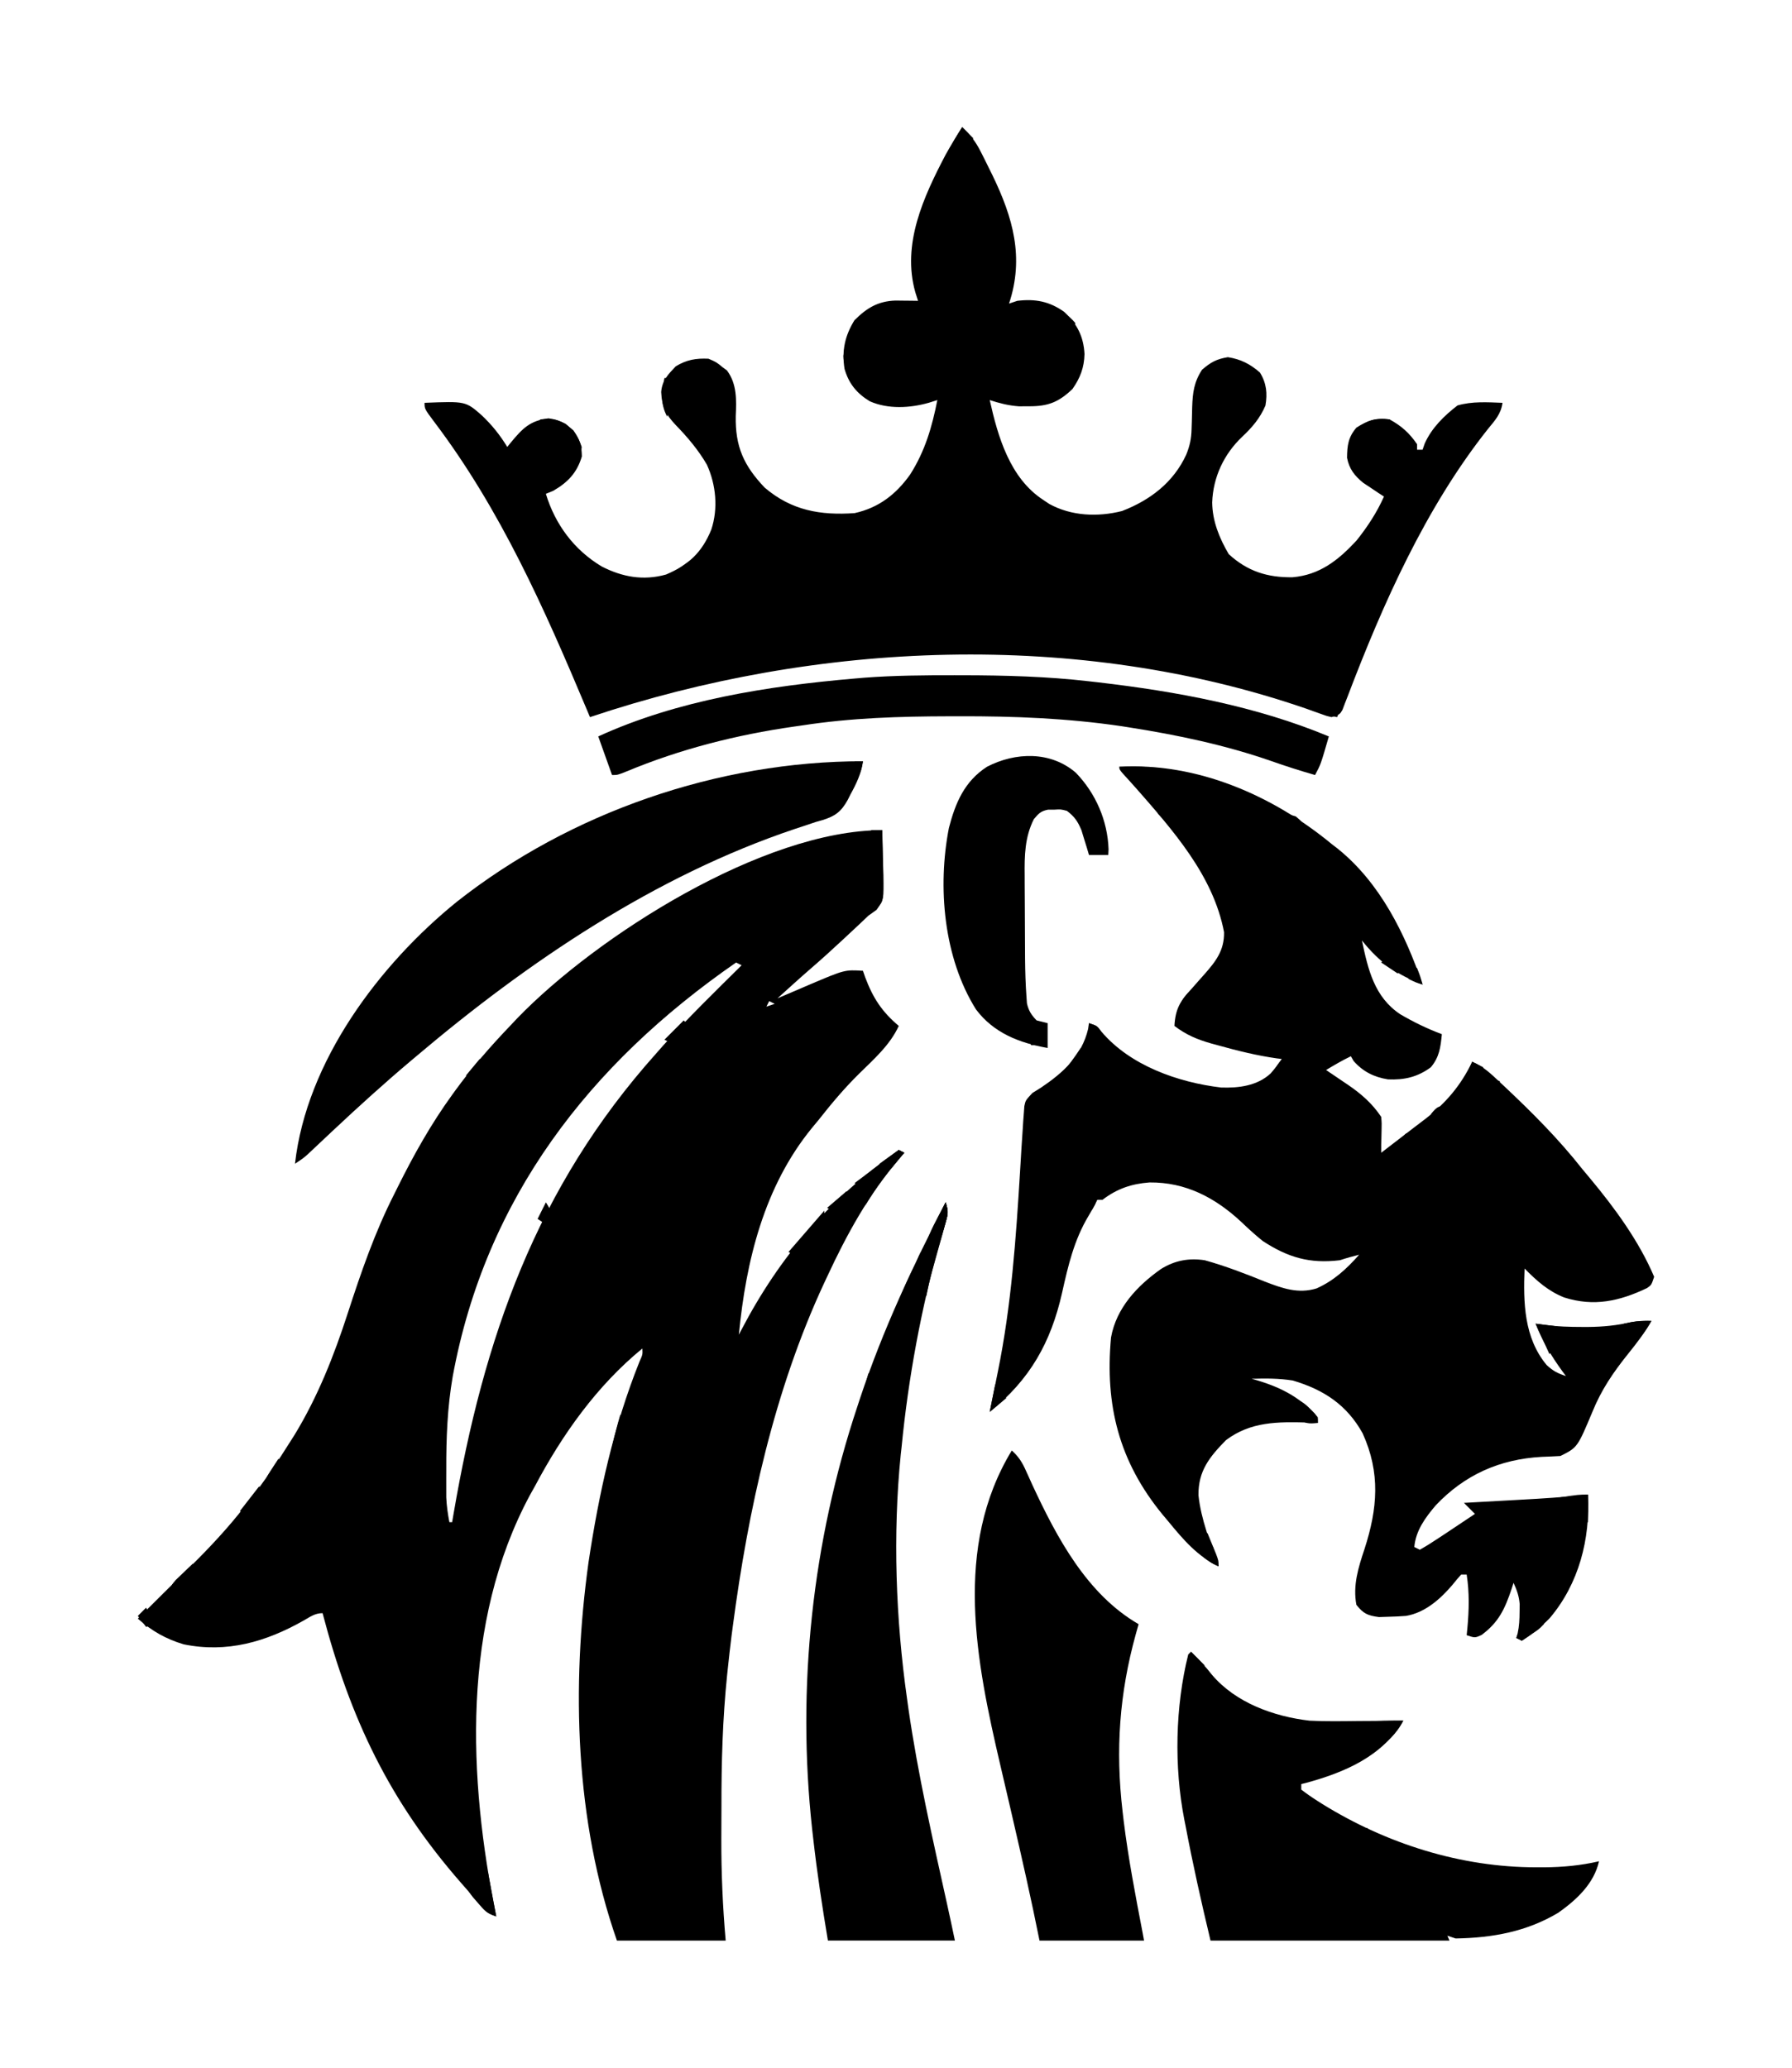 <?xml version="1.0" encoding="UTF-8" standalone="no"?>
<svg
   version="1.1"
   width="650"
   height="750"
   id="svg86"
   sodipodi:docname="lion.svg"
   inkscape:version="1.4 (e7c3feb100, 2024-10-09)"
   xmlns:inkscape="http://www.inkscape.org/namespaces/inkscape"
   xmlns:sodipodi="http://sodipodi.sourceforge.net/DTD/sodipodi-0.dtd"
   xmlns="http://www.w3.org/2000/svg"
   xmlns:svg="http://www.w3.org/2000/svg">
  <sodipodi:namedview
     id="namedview1"
     pagecolor="#ffffff"
     bordercolor="#000000"
     borderopacity="0.25"
     inkscape:showpageshadow="2"
     inkscape:pageopacity="0.0"
     inkscape:pagecheckerboard="0"
     inkscape:deskcolor="#d1d1d1"
     inkscape:zoom="0.27176471"
     inkscape:cx="-1365.1515"
     inkscape:cy="564.82684"
     inkscape:window-width="3440"
     inkscape:window-height="1371"
     inkscape:window-x="0"
     inkscape:window-y="0"
     inkscape:window-maximized="1"
     inkscape:current-layer="svg86" />
  <defs
     id="defs86" />
  <g
     id="g1"
     transform="translate(153.814,159.292)">
    <path
       id="path1"
       style="fill:#000000"
       d="m 166.186,141.827 c -43.124,0 -103.475,38.341 -132.352,68.191 l -2.648,2.809 c -7.081,7.405 -13.722,15.019 -19.77,23.299 l -1.23,1.701 C 2.527,248.397 -3.722,259.559 -9.531,271.241 l -1.283,2.586 c -7.065,13.889 -12.045,28.395 -16.854,43.188 -4.975,15.356 -10.86,30.286 -19.289,44.121 l -1.232,1.941 c -4.677,7.506 -9.669,14.778 -15.078,21.777 l -1.547,1.973 c -6.191,7.973 -12.908,15.167 -20.086,22.236 -1.119,1.101 -2.235,2.206 -3.35,3.311 -2.137,2.121 -4.275,4.242 -6.418,6.357 -3.062,3.02 -6.109,6.052 -9.146,9.096 5.056,4.461 10.132,7.365 16.602,9.305 15.736,3.219 29.869,-0.877 43.602,-8.662 2.327,-1.327 4.058,-2.643 6.797,-2.643 10.114,38.414 24.211,68.104 50.332,97.953 0.891,1.014 1.78,2.03 2.668,3.047 l 2.199,2.609 1.863,2.203 c 2.105,2.512 2.713,3.113 5.938,4.188 -10.197,-50.069 -12.709,-106.434 12.242,-152.867 l 1.758,-3.133 c 9.929,-18.756 22.487,-36.485 39,-50 0.118,2.19 0.118,2.19 -1.066,4.816 -9.342,23.306 -14.742,47.945 -18.465,72.723 -6.238,44.941 -4.919,93.742 10.301,137.223 h 39.451 c -1.085,-12.284 -1.613,-24.62 -1.582,-36.91 0.025,-3.876 0.048,-7.751 0.045,-11.627 -0.027,-15.982 0.416,-31.793 2.049,-47.697 l 0.268,-2.527 c 0.411,-3.924 0.854,-7.843 1.344,-11.758 l 0.469,-3.555 c 5.578,-42.262 15.057,-85.597 33.135,-124.447 l 1.053,-2.24 c 7.122,-15.381 15.349,-30.316 26.418,-43.227 l 1.582,-1.773 -2,-1 c -25.147,17.722 -42.947,38.17 -57.18,65.418 l -0.82,1.582 c 2.575,-26.814 9.186,-53.797 26.5,-74.98 l 2.5,-3.02 c 4.608,-5.865 9.31,-11.448 14.625,-16.688 5.369,-5.271 11.193,-10.386 14.375,-17.312 -6.14,-5.18 -9.36,-10.142 -12.188,-17.656 l -0.812,-2.344 c -6.608,-0.4 -6.608,-0.4 -19.369,5.02 l -2.568,1.105 c -2.477,1.055 -4.955,2.11 -7.43,3.172 l -1.633,0.703 c 3.955,-3.574 7.891,-7.171 11.918,-10.664 3.995,-3.439 7.884,-6.983 11.744,-10.572 l 2.025,-1.889 c 1.276,-1.189 2.551,-2.379 3.824,-3.57 1.15,-1.115 2.312,-2.218 3.488,-3.305 l 2.938,-2.098 c 2.626,-3.695 2.626,-3.695 2.502,-12.584 l -0.127,-3.631 c -0.078,-4.231 -0.167,-8.459 -0.312,-12.688 z m -53,48 2,1 c -9.661,9.569 -19.43,19.049 -28.512,29.176 l -2.488,2.824 c -43.554,48.682 -62.546,103.336 -73.453,166.801 l -0.547,3.199 H 9.186 c -0.564,-3.008 -0.996,-5.908 -1.129,-8.969 l -0.004,-3.102 -0.004,-3.469 0.012,-3.586 c -0.038,-11.353 0.395,-22.482 2.33,-33.686 11.888,-64.672 49.521,-113.314 102.795,-150.189 z m 12,14 2,1 -3,1 z" />
    <path
       d="m 252.186,118.827 c 28.145,-1.641 55.69,10.422 77,28 0.726,0.561 1.451,1.121 2.199,1.699 15.45,12.442 24.51,30.951 30.801,49.301 -9.471,-3.699 -15.599,-7.995 -22,-16 2.229,10.548 4.492,20.485 13.883,26.758 4.867,2.855 9.83,5.26 15.117,7.242 -0.464,4.735 -0.902,8.302 -4,12 -4.829,3.552 -9.595,4.647 -15.535,4.391 -5.073,-0.804 -9.056,-2.806 -12.465,-6.641 -0.33,-0.578 -0.66,-1.155 -1,-1.75 -3.113,1.499 -6.046,3.212 -9,5 0.88,0.592 1.761,1.183 2.668,1.793 1.173,0.798 2.347,1.596 3.52,2.395 0.578,0.387 1.156,0.775 1.752,1.174 4.798,3.28 8.805,6.756 12.061,11.639 0.195,2.375 0.195,2.375 0.125,5 -0.018,0.866 -0.036,1.732 -0.055,2.625 -0.023,0.784 -0.046,1.567 -0.07,2.375 0,0.99 0,1.98 0,3 3.758,-2.862 7.502,-5.74 11.234,-8.636 1.603,-1.237 3.217,-2.46 4.833,-3.68 7.467,-5.806 12.843,-12.13 16.934,-20.684 3.959,1.629 6.804,4.356 9.875,7.25 0.563,0.526 1.126,1.053 1.706,1.595 10.141,9.544 19.802,19.19 28.419,30.155 0.94,1.13 1.883,2.257 2.828,3.383 8.939,10.737 17.683,22.684 23.172,35.617 -1,3 -1,3 -2.602,4.098 -9.968,4.753 -19.244,6.814 -30.023,3.402 -5.832,-2.316 -10.018,-6.068 -14.375,-10.5 -0.498,12.293 -0.223,25.096 8,35 2.435,2.22 3.855,2.952 7,4 -0.459,-0.617 -0.918,-1.235 -1.391,-1.871 -3.976,-5.487 -7.152,-10.811 -9.609,-17.129 1.138,0.161 2.276,0.322 3.449,0.488 4.465,0.555 8.867,0.703 13.363,0.699 0.785,6.4e-4 1.569,10e-4 2.378,0.002 5.325,-0.048 10.345,-0.545 15.548,-1.752 2.467,-0.477 4.755,-0.508 7.262,-0.438 -2.429,4.326 -5.34,8.085 -8.438,11.938 -5.355,6.67 -9.722,13.046 -12.938,21 -5.443,12.972 -5.443,12.972 -11.625,16.062 -2.269,0.132 -4.541,0.231 -6.812,0.312 -15.208,0.845 -27.946,6.495 -38.465,17.641 -3.784,4.496 -7.16,9.042 -7.723,15.047 0.66,0.33 1.32,0.66 2,1 2.334,-1.326 4.528,-2.693 6.75,-4.188 0.608,-0.4 1.217,-0.801 1.844,-1.213 1.808,-1.192 3.608,-2.394 5.406,-3.6 1.151,-0.767 2.302,-1.534 3.453,-2.301 1.261,-0.841 1.261,-0.841 2.547,-1.699 -1.32,-1.32 -2.64,-2.64 -4,-4 1.512,-0.083 1.512,-0.083 3.054,-0.168 3.783,-0.208 7.567,-0.42 11.35,-0.632 1.629,-0.091 3.258,-0.181 4.888,-0.271 8.592,-0.472 17.153,-0.971 25.708,-1.93 0.821,16.198 -3.291,32.312 -13.863,44.797 -3.084,3.18 -6.436,5.782 -10.137,8.203 -0.66,-0.33 -1.32,-0.66 -2,-1 0.161,-0.548 0.322,-1.096 0.488,-1.66 0.579,-2.646 0.68,-5.07 0.699,-7.777 0.014,-0.927 0.028,-1.854 0.043,-2.809 -0.245,-2.932 -1.008,-5.093 -2.231,-7.754 -0.231,0.724 -0.461,1.449 -0.699,2.195 -2.45,7.262 -4.644,12.105 -10.926,16.742 -2.375,1.062 -2.375,1.062 -5.375,0.062 0.084,-0.834 0.168,-1.668 0.254,-2.527 0.607,-6.711 0.762,-12.81 -0.254,-19.473 -0.66,0 -1.32,0 -2,0 -1.069,1.166 -2.08,2.385 -3.062,3.625 -4.417,5.202 -10.001,10.206 -16.938,11.375 -2.142,0.167 -4.29,0.265 -6.438,0.312 -1.112,0.037 -2.225,0.075 -3.371,0.113 -4.084,-0.545 -5.598,-1.192 -8.191,-4.426 -1.35,-7.021 0.728,-13.636 2.938,-20.25 4.729,-14.616 5.87,-27.585 -0.688,-42 -5.721,-10.29 -14.072,-15.794 -25.312,-19.125 -5.015,-0.796 -9.873,-0.793 -14.938,-0.625 0.773,0.219 1.547,0.438 2.344,0.664 8.747,2.663 15.636,6.313 21.656,13.336 0,0.66 0,1.32 0,2 -1.244,-0.046 -2.488,-0.093 -3.77,-0.141 -10.757,-0.282 -20.548,-0.378 -29.543,6.391 -5.953,6.092 -10.063,11.113 -9.977,19.957 0.911,8.8 4.416,17.462 7.289,25.793 -7.512,-3.502 -12.824,-9.691 -18,-16 -0.786,-0.937 -1.573,-1.874 -2.383,-2.84 -15.68,-19.154 -20.878,-39.474 -18.617,-64.16 1.923,-10.697 9.485,-18.729 18.098,-24.812 4.981,-3.109 10.124,-4.067 15.902,-3.188 7.469,2.082 14.634,4.84 21.812,7.75 6.317,2.425 12.062,4.516 18.746,2.465 6.334,-2.844 10.868,-7.066 15.441,-12.215 -2.386,0.576 -4.667,1.222 -7,2 -10.943,1.314 -18.828,-0.992 -28,-7 -2.672,-2.16 -5.16,-4.414 -7.637,-6.793 -9.557,-8.925 -20.268,-14.553 -33.406,-14.43 -6.553,0.493 -11.753,2.278 -16.957,6.223 -0.66,0 -1.32,0 -2,0 -0.281,0.579 -0.562,1.158 -0.852,1.754 -0.72,1.407 -1.48,2.795 -2.297,4.148 -5.23,8.677 -7.427,18.109 -9.604,27.896 -4.067,18.061 -11.712,31.595 -26.248,43.202 0.974,-4.888 1.953,-9.776 2.965,-14.656 4.877,-23.955 6.548,-48.072 8.033,-72.427 0.06,-0.974 0.119,-1.948 0.181,-2.952 0.111,-1.827 0.22,-3.654 0.327,-5.482 0.15,-2.495 0.318,-4.989 0.494,-7.482 0.058,-0.91 0.116,-1.821 0.176,-2.759 0.069,-0.893 0.139,-1.787 0.21,-2.707 0.058,-0.806 0.116,-1.612 0.176,-2.442 0.438,-2.092 0.438,-2.092 2.914,-4.756 1.039,-0.647 2.078,-1.294 3.148,-1.961 8.052,-5.428 14.721,-11.46 17.062,-21.25 0.103,-0.701 0.206,-1.403 0.312,-2.125 3,1 3,1 4.562,3.125 10.397,12.263 27.775,18.37 43.363,20.223 6.399,0.229 13.128,-0.614 17.969,-5.105 1.466,-1.696 2.822,-3.405 4.105,-5.242 -0.623,-0.075 -1.245,-0.15 -1.887,-0.227 -7.157,-1.018 -14.03,-2.71 -20.988,-4.648 -0.903,-0.244 -1.806,-0.489 -2.737,-0.741 -5.149,-1.471 -9.122,-3.132 -13.388,-6.384 0.348,-6.27 2.158,-9.097 6.25,-13.5 1.004,-1.137 2.007,-2.275 3.008,-3.414 0.477,-0.535 0.955,-1.071 1.446,-1.622 4.257,-4.809 7.404,-8.778 7.296,-15.464 -3.947,-20.73 -18.699,-37.07 -32.116,-52.471 -2.127,-2.443 -4.084,-4.829 -5.884,-7.529 z m 86,59 c 1,2 1,2 1,2 z"
       fill="#2D3B3E"
       id="path2"
       style="fill:#000000" />
    <path
       d="m 195.186,-113.173 c 2.914,2.706 4.861,5.203 6.656,8.746 0.464,0.914 0.927,1.827 1.405,2.768 0.475,0.965 0.95,1.929 1.439,2.923 0.734,1.485 0.734,1.485 1.482,2.999 7.433,15.326 11.589,29.85 6.018,46.563 0.99,-0.33 1.98,-0.66 3,-1 6.512,-0.783 11.618,0.181 17,4 4.714,4.367 7.037,8.939 7.375,15.312 -0.123,4.927 -1.556,8.664 -4.375,12.688 -5.052,4.8 -8.865,6.28 -15.812,6.25 -1.182,0.005 -2.364,0.01 -3.582,0.016 -3.86,-0.284 -6.938,-1.082 -10.605,-2.266 2.964,13.31 7.319,28.298 19.375,36.188 1.094,0.733 1.094,0.733 2.211,1.48 7.995,4.411 17.618,4.802 26.402,2.574 10.22,-3.939 18.663,-10.397 23.285,-20.445 1.299,-3.213 1.86,-5.816 1.938,-9.254 0.028,-0.866 0.057,-1.731 0.086,-2.623 0.052,-1.81 0.096,-3.62 0.133,-5.43 0.185,-5.204 0.652,-9.001 3.57,-13.49 3.159,-2.729 5.253,-3.876 9.375,-4.562 4.643,0.72 8.084,2.47 11.625,5.562 2.38,3.833 2.771,7.593 2,12 -1.943,4.554 -4.848,7.963 -8.438,11.313 -6.651,6.331 -10.544,14.656 -10.875,23.812 0.08,6.798 2.594,12.946 6,18.75 6.788,6.238 14.056,8.522 23.121,8.391 9.879,-0.822 16.605,-6.181 23.191,-13.266 3.984,-4.98 7.394,-10.175 10,-16 -0.687,-0.447 -1.374,-0.895 -2.082,-1.355 -0.901,-0.605 -1.802,-1.209 -2.73,-1.832 -0.893,-0.592 -1.787,-1.183 -2.707,-1.793 -3.154,-2.568 -5.097,-5.037 -5.879,-9.082 0.054,-4.432 0.4,-7.439 3.398,-10.938 4.058,-2.615 7.191,-3.701 12,-3 4.311,2.328 7.235,4.959 10,9 0,0.66 0,1.32 0,2 0.66,0 1.32,0 2,0 0.253,-0.73 0.505,-1.459 0.766,-2.211 2.5,-5.649 7.064,-10.124 11.922,-13.852 5.369,-1.52 10.772,-1.159 16.312,-0.938 -0.573,4.057 -2.688,6.326 -5.25,9.438 -22.57,28.413 -38.164,63.475 -50.999,97.229 -0.324,0.83 -0.648,1.659 -0.982,2.514 -0.272,0.719 -0.544,1.438 -0.825,2.179 -0.945,1.641 -0.945,1.641 -3.945,2.641 -1.887,-0.434 -1.887,-0.434 -4.043,-1.223 -0.813,-0.288 -1.627,-0.577 -2.465,-0.874 -0.884,-0.319 -1.769,-0.638 -2.68,-0.966 -82.944,-28.609 -177.421,-24.585 -259.813,3.063 -0.572,-1.363 -0.572,-1.363 -1.155,-2.753 -15.362,-36.546 -31.29,-72.557 -55.342,-104.35 -3.504,-4.682 -3.504,-4.682 -3.504,-6.897 14.895,-0.597 14.895,-0.597 20.766,4.547 3.684,3.498 6.594,7.123 9.234,11.453 0.447,-0.554 0.895,-1.109 1.355,-1.68 4.232,-5.071 6.874,-7.839 13.582,-8.695 4.017,0.492 5.981,1.773 9.062,4.375 2.32,3.368 2.988,5.345 3.062,9.438 -1.776,5.954 -5.093,9.432 -10.438,12.5 -0.866,0.351 -1.732,0.701 -2.625,1.062 3.366,11.091 10.247,20.362 20.246,26.344 7.481,3.844 15.085,5.237 23.332,2.938 8.165,-3.444 13.06,-8.041 16.422,-16.281 2.549,-7.647 1.726,-16.325 -1.602,-23.594 -3.057,-5.26 -6.98,-9.92 -11.215,-14.273 -3.645,-3.812 -5.107,-6.721 -5.352,-12.059 0.344,-4.244 2.479,-6.345 5.293,-9.324 3.882,-2.363 7.349,-2.972 11.875,-2.75 2.875,1.25 2.875,1.25 5,3 0.557,0.412 1.114,0.825 1.688,1.25 3.659,4.879 3.45,10.744 3.188,16.563 -0.202,11.044 2.886,17.911 10.477,25.918 9.721,8.331 20.291,10.143 32.648,9.27 8.722,-1.931 15.024,-6.809 20.133,-14.004 5.404,-8.49 7.931,-17.188 9.867,-26.996 -1.022,0.322 -2.044,0.645 -3.098,0.977 -6.839,1.943 -14.794,2.383 -21.402,-0.539 -4.729,-2.869 -7.64,-6.426 -9.164,-11.762 -1.047,-6.536 0.109,-12.078 3.664,-17.676 4.399,-4.435 8.521,-6.879 14.797,-7.098 0.975,0.012 1.949,0.023 2.953,0.035 0.985,0.009 1.97,0.018 2.984,0.027 1.121,0.017 1.121,0.017 2.266,0.035 -0.322,-1.009 -0.645,-2.019 -0.977,-3.059 -4.974,-17.534 2.976,-34.682 10.977,-49.941 1.906,-3.399 3.88,-6.731 6,-10 z"
       fill="#2D3C3E"
       id="path3"
       style="fill:#000000" />
    <path
       id="path4"
       style="fill:#000000"
       d="m 278.186,439.827 -1,1 c -4.716,18.863 -5.158,40.725 -1.438,59.807 l 0.438,2.193 c 2.66,14.014 5.759,27.898 9.082,41.762 h 86.666 l -0.748,-1.762 3,1 c 13.31,-0.222 25.746,-2.445 37.297,-9.379 6.588,-4.686 12.877,-10.507 14.703,-18.621 -6.664,1.545 -13.094,2.136 -19.916,2.189 l -2.771,-0.002 c -27.417,0.02 -54.357,-8.532 -77.623,-22.93 l -1.877,-1.195 c -2.028,-1.287 -3.906,-2.591 -5.812,-4.062 v -2 l 1.66,-0.41 c 14.032,-3.81 27.741,-9.618 35.34,-22.59 -3.85,0.042 -7.699,0.076 -11.549,0.098 -1.588,0.008 -3.176,0.017 -4.764,0.027 -5.896,0.065 -11.797,0.178 -17.688,-0.125 -12.937,-1.509 -26.716,-6.434 -35.375,-16.625 -2.361,-3.041 -4.862,-5.693 -7.625,-8.375 z" />
    <path
       id="path5"
       style="fill:#000000"
       d="m 213.186,366.827 c -21.294,35.067 -12.954,76.521 -4.143,114.209 1.208,5.128 2.401,10.261 3.588,15.395 l 0.734,3.178 c 3.463,14.959 6.864,29.931 9.875,44.98 h 37.914 c -0.161,-0.86 -0.304,-1.713 -0.469,-2.574 -2.61,-13.616 -5.243,-27.206 -6.932,-40.973 l -0.393,-3.371 c -2.588,-22.235 -1.164,-42.653 4.801,-64.215 l 1.023,-3.629 c -18.757,-10.866 -29.647,-31.392 -38.5,-50.438 l -1.24,-2.746 -1.166,-2.562 c -1.337,-3.007 -2.641,-5.043 -5.094,-7.254 z" />
    <path
       id="path6"
       style="fill:#000000"
       d="m 189.186,276.827 c -11.838,22.955 -22.816,46.359 -30.979,70.893 l -1.021,3.107 c -16.385,49.185 -22.055,101.776 -16.418,153.355 l 0.418,3.645 c 1.392,12.324 3.249,24.56 5.301,36.762 h 46.064 c -0.927,-4.435 -1.872,-8.864 -2.848,-13.271 -5.201,-23.501 -10.58,-47.008 -14.012,-70.846 l -0.506,-3.645 c -4.092,-28.814 -5.2,-59.49 -2.281,-88.486 l 0.281,-2.514 c 2.462,-25.316 7.133,-50.569 14,-75.062 l 0.953,-3.26 0.859,-2.963 c 1.017,-3.381 1.333,-4.277 0.188,-7.715 z" />
    <path
       d="m 159.186,116.827 c -0.61,4.517 -2.391,8.18 -4.562,12.125 -0.31,0.62 -0.62,1.24 -0.939,1.879 -2.372,4.3 -4.555,5.918 -9.224,7.355 -0.75,0.212 -1.501,0.423 -2.274,0.641 -1.658,0.545 -3.315,1.098 -4.969,1.656 -0.888,0.294 -1.776,0.588 -2.691,0.891 -50.71,17.005 -96.742,48.115 -137.34,82.452 -0.628,0.529 -1.256,1.057 -1.902,1.602 -9.613,8.106 -18.906,16.523 -28.074,25.128 -0.678,0.636 -1.356,1.271 -2.055,1.926 -1.329,1.247 -2.657,2.497 -3.982,3.749 -0.605,0.569 -1.211,1.137 -1.834,1.723 -0.804,0.759 -0.804,0.759 -1.625,1.533 -1.527,1.338 -1.527,1.338 -4.527,3.338 4.174,-37.144 30.605,-72.323 58.797,-95.105 41.111,-32.381 94.729,-50.895 147.203,-50.895 z"
       fill="#2D3C3F"
       id="path7"
       style="fill:#000000" />
    <path
       d="m 192.499,85.639 c 1.458,9.1e-4 1.458,9.1e-4 2.946,0.002 15.336,0.026 30.493,0.417 45.742,2.186 1.707,0.193 1.707,0.193 3.449,0.391 28.253,3.299 57.18,8.612 83.551,19.609 -2.946,10.179 -2.946,10.179 -5,14 -5.333,-1.528 -10.587,-3.204 -15.819,-5.053 -16.693,-5.815 -33.989,-9.458 -51.431,-12.197 -0.955,-0.151 -1.909,-0.302 -2.893,-0.458 -19.609,-2.893 -39.12,-3.666 -58.92,-3.605 -1.208,0.002 -2.416,0.003 -3.661,0.005 -17.953,0.04 -35.508,0.565 -53.276,3.308 -0.98,0.139 -1.96,0.278 -2.97,0.422 -20.858,2.985 -41.35,8.175 -60.811,16.293 -3.219,1.284 -3.219,1.284 -5.219,1.284 -1.65,-4.62 -3.3,-9.24 -5,-14 28.768,-13.185 61.687,-18.303 93,-21 1.1,-0.095 2.2,-0.19 3.333,-0.288 10.991,-0.842 21.961,-0.912 32.98,-0.9 z"
       fill="#2F3E40"
       id="path8"
       style="fill:#000000" />
    <path
       d="m 236.444,121.018 c 7.185,7.459 11.481,17.286 11.844,27.73 -0.034,0.686 -0.067,1.372 -0.102,2.078 -2.31,0 -4.62,0 -7,0 -0.242,-0.82 -0.485,-1.64 -0.734,-2.484 -0.335,-1.078 -0.67,-2.155 -1.016,-3.266 -0.325,-1.067 -0.65,-2.135 -0.984,-3.234 -1.355,-3.228 -2.492,-4.899 -5.266,-7.016 -2.245,-0.589 -2.245,-0.589 -4.562,-0.438 -1.147,0.002 -1.147,0.002 -2.316,0.004 -2.656,0.543 -3.375,1.392 -5.121,3.434 -3.307,6.554 -3.416,13.273 -3.328,20.465 0.002,1.073 0.004,2.147 0.006,3.253 0.007,2.258 0.021,4.516 0.041,6.775 0.031,3.432 0.041,6.863 0.047,10.295 0.009,2.205 0.019,4.41 0.031,6.615 0.004,1.014 0.009,2.028 0.013,3.072 0.046,4.675 0.176,9.337 0.515,14 0.056,0.777 0.112,1.554 0.17,2.355 0.632,2.719 1.575,4.16 3.505,6.17 1.32,0.33 2.64,0.66 4,1 0,2.97 0,5.94 0,9 -10.273,-1.823 -19.569,-5.421 -26,-14 -11.746,-18.766 -13.987,-44.374 -9.812,-65.812 2.376,-9.163 5.664,-16.907 13.812,-22.188 10.33,-5.349 23.101,-5.731 32.258,2.191 z"
       fill="#2E3D40"
       id="path9"
       style="fill:#000000" />
    <path
       d="m 189.186,276.827 c 1.223,3.668 0.636,5.116 -0.398,8.805 -0.315,1.141 -0.629,2.282 -0.953,3.457 -0.338,1.192 -0.675,2.385 -1.023,3.613 -0.655,2.351 -1.309,4.703 -1.961,7.055 -0.294,1.044 -0.589,2.088 -0.892,3.164 -0.697,2.625 -1.274,5.238 -1.772,7.907 -0.33,-0.66 -0.66,-1.32 -1,-2 -3.669,1.645 -6.177,3.353 -8,7 -0.66,0 -1.32,0 -2,0 1.39,-4.47 3.141,-8.582 5.188,-12.789 0.455,-0.939 0.455,-0.939 0.919,-1.896 0.961,-1.982 1.927,-3.961 2.894,-5.94 0.649,-1.336 1.297,-2.672 1.945,-4.008 4.773,-9.83 4.773,-9.83 7.055,-14.367 z"
       fill="#334144"
       id="path10"
       style="fill:#000000" />
    <path
       d="m 252.186,118.827 c 6.111,-0.099 11.974,-0.071 18,1 0,0.99 0,1.98 0,3 -0.99,0 -1.98,0 -3,0 -0.289,1.114 -0.578,2.228 -0.875,3.375 -1.125,3.625 -1.125,3.625 -3.125,5.625 -1.836,-1.976 -3.669,-3.956 -5.5,-5.938 -0.787,-0.846 -0.787,-0.846 -1.59,-1.709 -3.91,-4.24 -3.91,-4.24 -3.91,-5.354 z"
       fill="#354345"
       id="path12"
       style="fill:#000000" />
    <path
       d="m 172.186,257.827 c 0.66,0.33 1.32,0.66 2,1 -0.58,0.69 -1.16,1.379 -1.758,2.09 -4.37,5.257 -8.438,10.459 -11.953,16.328 -0.425,0.522 -0.851,1.044 -1.289,1.582 -0.99,0 -1.98,0 -3,0 0.99,-3.465 0.99,-3.465 2,-7 -0.66,-0.66 -1.32,-1.32 -2,-2 5.28,-3.96 10.56,-7.92 16,-12 z"
       fill="#334143"
       id="path13"
       style="fill:#000000" />
    <path
       d="m 355.186,464.827 c -2.413,4.827 -5.861,7.7 -10,11 -2,-3.75 -2,-3.75 -2,-6 -2.858,-2.858 -5.147,-2.408 -9.125,-2.625 -1.922,-0.112 -1.922,-0.112 -3.883,-0.227 -1.481,-0.073 -1.481,-0.073 -2.992,-0.148 0,-0.33 0,-0.66 0,-1 3.542,-0.169 7.083,-0.335 10.625,-0.5 0.999,-0.048 1.998,-0.095 3.027,-0.145 4.787,-0.222 9.554,-0.421 14.348,-0.355 z"
       fill="#3B484B"
       id="path14"
       style="fill:#000000" />
    <path
       d="m 162.186,141.827 c 1.32,0 2.64,0 4,0 0.087,4.271 0.14,8.541 0.188,12.812 0.025,1.215 0.05,2.43 0.076,3.682 0.01,1.163 0.019,2.327 0.029,3.525 0.016,1.074 0.031,2.147 0.048,3.253 -0.341,2.727 -0.341,2.727 -1.859,4.601 -0.489,0.372 -0.978,0.743 -1.482,1.126 -1.079,-3.238 -1.114,-5.578 -1.098,-8.98 0.003,-1.163 0.006,-2.327 0.01,-3.525 0.008,-1.215 0.017,-2.43 0.025,-3.682 0.005,-1.227 0.009,-2.453 0.014,-3.717 0.012,-3.032 0.028,-6.064 0.049,-9.096 z"
       fill="#4A575A"
       id="path15"
       style="fill:#000000" />
    <path
       d="m 22.186,519.827 c 0.33,0 0.66,0 1,0 0.99,5.28 1.98,10.56 3,16 -3.393,-1.131 -4.33,-2.209 -6.625,-4.875 -0.611,-0.699 -1.222,-1.397 -1.852,-2.117 -1.523,-2.008 -1.523,-2.008 -2.523,-5.008 0.598,-0.144 1.196,-0.289 1.812,-0.438 1.749,-0.45 3.474,-0.991 5.188,-1.562 0,-0.66 0,-1.32 0,-2 z"
       fill="#374548"
       id="path17"
       style="fill:#000000" />
    <path
       d="m 189.186,276.827 c 1.092,3.275 0.93,4.044 0.004,7.23 -0.229,0.802 -0.458,1.605 -0.693,2.432 -0.247,0.833 -0.494,1.667 -0.748,2.525 -0.243,0.845 -0.486,1.69 -0.736,2.561 -0.601,2.086 -1.213,4.169 -1.826,6.252 -1.333,0 -2.667,0 -4,0 0.506,-5.534 1.956,-9.56 4.562,-14.438 0.329,-0.636 0.659,-1.272 0.998,-1.928 0.804,-1.55 1.62,-3.093 2.439,-4.635 z"
       fill="#303F41"
       id="path19"
       style="fill:#000000" />
    <path
       d="m -52.814,369.827 c 1.582,3.009 2.439,5.637 3,9 -0.66,0 -1.32,0 -2,0 0,0.66 0,1.32 0,2 -1.98,0 -3.96,0 -6,0 0,-3.413 0.669,-4.395 2.5,-7.188 0.464,-0.715 0.928,-1.431 1.406,-2.168 0.361,-0.543 0.722,-1.085 1.094,-1.645 z"
       fill="#324143"
       id="path21"
       style="fill:#000000" />
    <path
       d="m 42.186,-7.173 c 3.776,-0.36 5.77,-0.117 9.188,1.625 3.124,2.638 4.476,4.523 5.812,8.375 -0.312,2.875 -0.312,2.875 -1,5 -0.33,0 -0.66,0 -1,0 0,-1.65 0,-3.3 0,-5 -0.66,0 -1.32,0 -2,0 -0.402,-1.176 -0.402,-1.176 -0.812,-2.375 -1.036,-2.906 -1.036,-2.906 -4.188,-4.625 -2.324,-0.394 -4.658,-0.735 -7,-1 0.33,-0.66 0.66,-1.32 1,-2 z"
       fill="#3E4B4C"
       id="path23"
       style="fill:#000000" />
    <path
       d="m 279.186,396.827 c 1.667,0 3.333,0 5,0 0.671,1.623 1.337,3.249 2,4.875 0.557,1.357 0.557,1.357 1.125,2.742 0.875,2.383 0.875,2.383 0.875,4.383 -3.386,-1.451 -5.681,-3.122 -8,-6 -0.75,-3.25 -0.75,-3.25 -1,-6 z"
       fill="#303E41"
       id="path24"
       style="fill:#000000" />
    <path
       d="m 445.186,319.827 c -1.963,3.534 -4.041,6.245 -7,9 -0.33,-0.99 -0.66,-1.98 -1,-3 -0.66,-0.33 -1.32,-0.66 -2,-1 0.66,-0.99 1.32,-1.98 2,-3 -0.66,-0.33 -1.32,-0.66 -2,-1 3.406,-0.778 6.508,-1.1 10,-1 z"
       fill="#384648"
       id="path25"
       style="fill:#000000" />
    <path
       d="m 278.186,439.827 c 1.65,1.65 3.3,3.3 5,5 -0.637,0.236 -1.274,0.472 -1.93,0.715 -2.254,1.101 -2.254,1.101 -2.828,3.414 -0.121,0.803 -0.242,1.606 -0.367,2.434 -0.383,2.441 -0.383,2.441 -0.875,4.438 -0.66,0.33 -1.32,0.66 -2,1 0.779,-11.522 0.779,-11.522 3,-17 z"
       fill="#3B494A"
       id="path26"
       style="fill:#000000" />
    <path
       d="m 71.186,353.827 c 1.592,2.463 2.061,3.605 1.609,6.551 -0.284,0.911 -0.567,1.823 -0.859,2.762 -0.435,1.442 -0.435,1.442 -0.879,2.914 -0.287,0.915 -0.575,1.83 -0.871,2.773 -0.4,1.395 -0.797,2.79 -1.188,4.188 -0.268,0.928 -0.536,1.856 -0.812,2.812 -0.66,0 -1.32,0 -2,0 1.23,-7.478 2.888,-14.722 5,-22 z"
       fill="#3B484A"
       id="path27"
       style="fill:#000000" />
    <path
       d="m 145.186,279.827 c 0,3 0,3 -1,6 -0.99,0.495 -0.99,0.495 -2,1 -0.247,0.578 -0.495,1.155 -0.75,1.75 -1.809,3.256 -4.324,4.96 -7.25,7.25 -0.66,-0.33 -1.32,-0.66 -2,-1 4.29,-4.95 8.58,-9.9 13,-15 z"
       fill="#3A4749"
       id="path28"
       style="fill:#000000" />
    <path
       d="m 238.186,220.827 c 1.305,4.06 0.733,6.449 -1.062,10.25 -0.309,0.578 -0.619,1.155 -0.938,1.75 -0.66,-0.66 -1.32,-1.32 -2,-2 -2.108,0.319 -2.108,0.319 -4,1 0.41,-0.543 0.82,-1.085 1.242,-1.645 0.539,-0.715 1.078,-1.431 1.633,-2.168 0.534,-0.708 1.067,-1.415 1.617,-2.145 1.216,-1.648 2.372,-3.339 3.508,-5.043 z"
       fill="#354244"
       id="path29"
       style="fill:#000000" />
    <path
       d="m 314.186,347.827 c 3.288,0.579 4.937,1.548 7.25,3.938 0.521,0.525 1.042,1.049 1.578,1.59 1.172,1.473 1.172,1.473 1.172,3.473 -3.331,0.37 -4.627,0.275 -7.375,-1.75 -1.625,-2.25 -1.625,-2.25 -1.375,-4.5 0.247,-0.578 0.495,-1.155 0.75,-1.75 -0.66,-0.33 -1.32,-0.66 -2,-1 z"
       fill="#3D494B"
       id="path30"
       style="fill:#000000" />
    <path
       d="m 225.186,212.827 c 0,2.31 0,4.62 0,7 -1.65,0 -3.3,0 -5,0 -0.33,-1.65 -0.66,-3.3 -1,-5 3.75,-2 3.75,-2 6,-2 z"
       fill="#2A393D"
       id="path31"
       style="fill:#000000" />
    <path
       d="m 47.186,197.827 c 0.66,0.66 1.32,1.32 2,2 -1.218,3.654 -2.144,3.958 -5.438,5.75 -0.803,0.449 -1.606,0.897 -2.434,1.359 -0.703,0.294 -1.405,0.588 -2.129,0.891 -0.66,-0.33 -1.32,-0.66 -2,-1 3.3,-2.97 6.6,-5.94 10,-9 z"
       fill="#354245"
       id="path32"
       style="fill:#000000" />
    <path
       d="m 195.186,-113.173 c 1.32,1.32 2.64,2.64 4,4 -0.33,0.99 -0.66,1.98 -1,3 -2.062,0.688 -2.062,0.688 -4,1 0,-0.66 0,-1.32 0,-2 -0.66,-0.33 -1.32,-0.66 -2,-1 0.99,-1.65 1.98,-3.3 3,-5 z"
       fill="#344243"
       id="path34"
       style="fill:#000000" />
    <path
       d="m 405.186,424.827 c 0.33,0 0.66,0 1,0 0.25,2.293 0.25,2.293 0,5 -1.75,1.801 -1.75,1.801 -4,3.312 -0.743,0.512 -1.485,1.024 -2.25,1.551 -0.578,0.375 -1.155,0.75 -1.75,1.137 -0.66,-0.33 -1.32,-0.66 -2,-1 0.66,-1.65 1.32,-3.3 2,-5 0.66,0.33 1.32,0.66 2,1 2.874,-2.716 2.874,-2.716 5,-6 z"
       fill="#3B474A"
       id="path35"
       style="fill:#000000" />
    <path
       d="m 189.186,276.827 c 1.211,3.632 0.628,5.065 -0.438,8.688 -0.287,0.994 -0.575,1.988 -0.871,3.012 -0.228,0.759 -0.456,1.519 -0.691,2.301 -1.32,-0.33 -2.64,-0.66 -4,-1 1.98,-4.29 3.96,-8.58 6,-13 z"
       fill="#475354"
       id="path36"
       style="fill:#000000" />
    <path
       d="m 241.186,271.827 c 2.475,0.99 2.475,0.99 5,2 0,0.66 0,1.32 0,2 -0.66,0 -1.32,0 -2,0 -0.289,0.639 -0.578,1.279 -0.875,1.938 -1.125,2.062 -1.125,2.062 -3.125,3.062 -0.81,-2.915 -1.218,-4.461 -0.062,-7.312 0.351,-0.557 0.701,-1.114 1.062,-1.688 z"
       fill="#374546"
       id="path37"
       style="fill:#000000" />
    <path
       d="m 403.186,320.827 c 2.64,0.33 5.28,0.66 8,1 -1.98,0.99 -1.98,0.99 -4,2 0,0.99 0,1.98 0,3 0.66,0 1.32,0 2,0 0.33,0.99 0.66,1.98 1,3 -0.66,0.66 -1.32,1.32 -2,2 -1.65,-3.63 -3.3,-7.26 -5,-11 z"
       fill="#404C4E"
       id="path38"
       style="fill:#000000" />
    <path
       d="m 422.186,382.827 c 0,3.3 0,6.6 0,10 -0.33,0 -0.66,0 -1,0 -0.33,-2.31 -0.66,-4.62 -1,-7 -0.33,0.66 -0.66,1.32 -1,2 -0.66,0 -1.32,0 -2,0 0,-0.66 0,-1.32 0,-2 -1.65,-0.33 -3.3,-0.66 -5,-1 0,-0.33 0,-0.66 0,-1 6.625,-1 6.625,-1 10,-1 z"
       fill="#414D4F"
       id="path39"
       style="fill:#000000" />
    <path
       d="m 328.186,94.827 c 1.65,0.33 3.3,0.66 5,1 -0.66,1.65 -1.32,3.3 -2,5 -1.65,-0.33 -3.3,-0.66 -5,-1 0.66,-1.65 1.32,-3.3 2,-5 z"
       fill="#384548"
       id="path40"
       style="fill:#000000" />
    <path
       d="m 156.186,-43.173 c 0.33,0 0.66,0 1,0 0.201,3.716 0.152,4.772 -2,8 -0.454,2.279 -0.454,2.279 -0.625,4.688 -0.075,0.808 -0.15,1.616 -0.227,2.449 -0.049,0.615 -0.098,1.23 -0.148,1.863 -2,-2 -2,-2 -2.082,-3.953 0.578,-4.929 1.516,-8.695 4.082,-13.047 z"
       fill="#3D494B"
       id="path41"
       style="fill:#000000" />
    <path
       d="m 87.186,-22.173 c 0.66,0 1.32,0 2,0 1.57,4.71 0.317,9.295 -1,14 -2.619,-4.776 -1.831,-8.844 -1,-14 z"
       fill="#3C494B"
       id="path42"
       style="fill:#000000" />
    <path
       d="m -59.814,379.827 c 1,3 1,3 1,7 -2.312,1.812 -2.312,1.812 -5,3 -0.99,-0.33 -1.98,-0.66 -3,-1 2.31,-2.97 4.62,-5.94 7,-9 z"
       fill="#394648"
       id="path43"
       style="fill:#000000" />
    <path
       d="m 308.186,223.827 c 1.32,0 2.64,0 4,0 0.33,1.65 0.66,3.3 1,5 -0.66,0 -1.32,0 -2,0 -0.66,1.65 -1.32,3.3 -2,5 -0.66,-0.33 -1.32,-0.66 -2,-1 0.599,-3.356 1.846,-5.378 4,-8 -0.99,-0.33 -1.98,-0.66 -3,-1 z"
       fill="#3F4C4E"
       id="path44"
       style="fill:#000000" />
    <path
       d="m 207.186,342.827 c 1.32,1.65 2.64,3.3 4,5 -2.97,2.475 -2.97,2.475 -6,5 0.66,-3.3 1.32,-6.6 2,-10 z"
       fill="#3D484A"
       id="path45"
       style="fill:#000000" />
    <path
       d="m 161.186,338.827 c 2.155,3.233 2.469,4.252 2,8 -1.375,1.812 -1.375,1.812 -3,3 -0.66,0 -1.32,0 -2,0 0.99,-3.63 1.98,-7.26 3,-11 z"
       fill="#394647"
       id="path46"
       style="fill:#000000" />
    <path
       d="m 350.186,-7.173 c 1.688,1.516 1.688,1.516 3,3 -0.664,-0.012 -1.328,-0.023 -2.012,-0.035 -6.551,-0.084 -6.551,-0.084 -12.988,1.035 3.556,-3.895 6.8,-4.433 12,-4 z"
       fill="#3E494B"
       id="path47"
       style="fill:#000000" />
    <path
       d="m -100.814,423.827 c 0.33,0.66 0.66,1.32 1,2 0.99,0.33 1.98,0.66 3,1 -0.33,0.99 -0.66,1.98 -1,3 -0.99,0.33 -1.98,0.66 -3,1 -0.99,-1.32 -1.98,-2.64 -3,-4 0.99,-0.99 1.98,-1.98 3,-3 z"
       fill="#374447"
       id="path49"
       style="fill:#000000" />
    <path
       d="m 164.186,216.827 c 0.99,0.66 1.98,1.32 3,2 -1.37,3.161 -1.989,3.993 -5,6 -0.125,-2.875 -0.125,-2.875 0,-6 0.66,-0.66 1.32,-1.32 2,-2 z"
       fill="#3A474A"
       id="path50"
       style="fill:#000000" />
    <path
       d="m 241.186,211.827 c 3,1 3,1 4.188,3.062 0.268,0.639 0.536,1.279 0.812,1.938 -1.32,0.99 -2.64,1.98 -4,3 -1.354,-2.709 -1.065,-5.009 -1,-8 z"
       fill="#374446"
       id="path51"
       style="fill:#000000" />
    <path
       d="m 316.186,136.827 c 1.812,1.562 1.812,1.562 3,3 -2.31,0.33 -4.62,0.66 -7,1 0,-0.66 0,-1.32 0,-2 -0.99,-0.66 -1.98,-1.32 -3,-2 2.734,-1.367 4.107,-0.847 7,0 z"
       fill="#354445"
       id="path52"
       style="fill:#000000" />
    <path
       d="m 180.186,294.827 c 1.32,1.32 2.64,2.64 4,4 -0.33,0.99 -0.66,1.98 -1,3 0,-0.66 0,-1.32 0,-2 -3.118,0.646 -3.118,0.646 -4,3 -0.66,0 -1.32,0 -2,0 1.875,-5.75 1.875,-5.75 3,-8 z"
       fill="#3C484A"
       id="path53"
       style="fill:#000000" />
    <path
       d="m -83.814,407.827 c 0,3.977 -1.38,5.089 -4,8 -2.25,1.812 -2.25,1.812 -4,3 0,-3 0,-3 1.75,-5.043 0.743,-0.708 1.485,-1.415 2.25,-2.145 1.114,-1.073 1.114,-1.073 2.25,-2.168 0.578,-0.543 1.155,-1.085 1.75,-1.645 z"
       fill="#505B5D"
       id="path54"
       style="fill:#000000" />
    <path
       d="m 71.186,180.827 c 0,3.106 -0.539,4.353 -2,7 -2.475,-0.99 -2.475,-0.99 -5,-2 4.75,-3.875 4.75,-3.875 7,-5 z"
       fill="#344143"
       id="path55"
       style="fill:#000000" />
    <path
       d="m 336.186,503.827 c 2.875,-0.125 2.875,-0.125 6,0 0.66,0.66 1.32,1.32 2,2 -0.639,0.124 -1.279,0.247 -1.938,0.375 -0.681,0.206 -1.361,0.412 -2.062,0.625 -0.33,0.66 -0.66,1.32 -1,2 -0.66,0 -1.32,0 -2,0 0,-0.66 0,-1.32 0,-2 -0.66,-0.33 -1.32,-0.66 -2,-1 0.33,-0.66 0.66,-1.32 1,-2 z"
       fill="#334245"
       id="path57"
       style="fill:#000000" />
    <path
       d="m 380.186,225.827 c 1.32,0.66 2.64,1.32 4,2 0,0.99 0,1.98 0,3 -1.98,0 -3.96,0 -6,0 0.66,-1.65 1.32,-3.3 2,-5 z"
       fill="#3B484A"
       id="path58"
       style="fill:#000000" />
    <path
       d="m 156.186,116.827 c 0.99,0 1.98,0 3,0 -0.531,3.821 -1.497,6.062 -4,9 -0.66,-1.32 -1.32,-2.64 -2,-4 0.66,0 1.32,0 2,0 0.33,-1.65 0.66,-3.3 1,-5 z"
       fill="#475355"
       id="path59"
       style="fill:#000000" />
    <path
       d="m 228.186,-48.173 c 3.03,1.72 5.763,3.292 8,6 0,0.66 0,1.32 0,2 -3.362,-1.441 -5.592,-3.248 -8,-6 0,-0.66 0,-1.32 0,-2 z"
       fill="#384546"
       id="path60"
       style="fill:#000000" />
    <path
       d="m 186.186,519.827 c 2.326,3.634 2.163,6.771 2,11 -1.562,-1.188 -1.562,-1.188 -3,-3 0.312,-2.688 0.312,-2.688 1,-5 -0.66,-0.33 -1.32,-0.66 -2,-1 0.66,0 1.32,0 2,0 0,-0.66 0,-1.32 0,-2 z"
       fill="#374447"
       id="path61"
       style="fill:#000000" />
    <path
       d="m 284.186,401.827 c 0.66,0 1.32,0 2,0 0.66,2.31 1.32,4.62 2,7 -3.161,-1.37 -3.993,-1.989 -6,-5 0.66,0 1.32,0 2,0 0,-0.66 0,-1.32 0,-2 z"
       fill="#3A4748"
       id="path62"
       style="fill:#000000" />
    <path
       d="m 153.186,272.827 c 0.66,0.99 1.32,1.98 2,3 -5.273,3.223 -5.273,3.223 -7,4 -0.66,-0.33 -1.32,-0.66 -2,-1 2.31,-1.98 4.62,-3.96 7,-6 z"
       fill="#3B494A"
       id="path63"
       style="fill:#000000" />
    <path
       d="m 20.186,224.827 c 0.99,0.33 1.98,0.66 3,1 -1.65,1.98 -3.3,3.96 -5,6 -0.99,-0.33 -1.98,-0.66 -3,-1 1.65,-1.98 3.3,-3.96 5,-6 z"
       fill="#394649"
       id="path64"
       style="fill:#000000" />
    <path
       d="m 357.186,190.827 c 0.99,0.33 1.98,0.66 3,1 1.188,3.062 1.188,3.062 2,6 -2.438,-0.75 -2.438,-0.75 -5,-2 -0.875,-2.062 -0.875,-2.062 -1,-4 0.33,-0.33 0.66,-0.66 1,-1 z"
       fill="#424E50"
       id="path65"
       style="fill:#000000" />
    <path
       d="m 172.186,257.827 c 0.66,0.33 1.32,0.66 2,1 -1.65,1.98 -3.3,3.96 -5,6 -1.32,-0.66 -2.64,-1.32 -4,-2 2.31,-1.65 4.62,-3.3 7,-5 z"
       fill="#465253"
       id="path67"
       style="fill:#000000" />
    <path
       d="m 94.186,210.827 c 0.66,0.66 1.32,1.32 2,2 -3.465,2.97 -3.465,2.97 -7,6 -0.66,-0.33 -1.32,-0.66 -2,-1 2.31,-2.31 4.62,-4.62 7,-7 z"
       fill="#354245"
       id="path68"
       style="fill:#000000" />
    <path
       d="m 268.186,130.827 c 1.858,3.135 2.201,5.375 2,9 -1.32,-1.32 -2.64,-2.64 -4,-4 0.66,-1.65 1.32,-3.3 2,-5 z"
       fill="#334244"
       id="path69"
       style="fill:#000000" />
    <path
       d="m 98.186,42.827 c 0,3 0,3 -1.062,4.625 -2.812,1.996 -5.56,2.056 -8.938,2.375 0.99,-0.66 1.98,-1.32 3,-2 1.232,-0.871 2.461,-1.746 3.688,-2.625 0.934,-0.669 0.934,-0.669 1.887,-1.352 0.471,-0.338 0.941,-0.675 1.426,-1.023 z"
       fill="#3A4648"
       id="path70"
       style="fill:#000000" />
    <path
       d="m 395.186,296.827 c 1.32,0.33 2.64,0.66 4,1 -0.99,0.495 -0.99,0.495 -2,1 0,3.63 0,7.26 0,11 -0.33,0 -0.66,0 -1,0 -0.33,-4.29 -0.66,-8.58 -1,-13 z"
       fill="#263537"
       id="path71"
       style="fill:#000000" />
    <path
       d="m 44.186,276.827 c 1.125,1.75 1.125,1.75 2,4 -0.875,2.25 -0.875,2.25 -2,4 -0.99,-0.66 -1.98,-1.32 -3,-2 0.99,-1.98 1.98,-3.96 3,-6 z"
       fill="#354346"
       id="path72"
       style="fill:#000000" />
    <path
       d="m 356.186,251.827 c 0.66,0.33 1.32,0.66 2,1 -0.33,1.32 -0.66,2.64 -1,4 -1.98,0 -3.96,0 -6,0 1.65,-1.65 3.3,-3.3 5,-5 z"
       fill="#3A484A"
       id="path73"
       style="fill:#000000" />
    <path
       d="m 277.186,200.827 c 0.33,0 0.66,0 1,0 0,1.65 0,3.3 0,5 -1.65,0.66 -3.3,1.32 -5,2 1.074,-2.915 1.778,-4.778 4,-7 z"
       fill="#3A4648"
       id="path74"
       style="fill:#000000" />
    <path
       d="m 372.186,241.827 c 0,0.66 0,1.32 0,2 -3,2 -3,2 -5.188,1.625 -0.598,-0.206 -1.196,-0.412 -1.812,-0.625 2.5,-3.001 2.738,-3 7,-3 z"
       fill="#3A484A"
       id="path77"
       style="fill:#000000" />
    <path
       d="m 385.186,231.827 c 2.475,0.495 2.475,0.495 5,1 0,0.99 0,1.98 0,3 -2.475,-0.99 -2.475,-0.99 -5,-2 0,-0.66 0,-1.32 0,-2 z m -2,1 c 0.66,0.66 1.32,1.32 2,2 -0.99,-0.33 -1.98,-0.66 -3,-1 0.33,-0.33 0.66,-0.66 1,-1 z"
       fill="#374547"
       id="path78"
       style="fill:#000000" />
    <path
       d="m 349.186,187.827 c 0.66,0 1.32,0 2,0 0.33,1.32 0.66,2.64 1,4 0.66,0 1.32,0 2,0 -0.33,0.66 -0.66,1.32 -1,2 -1.98,-1.32 -3.96,-2.64 -6,-4 0.66,-0.66 1.32,-1.32 2,-2 z"
       fill="#3A4849"
       id="path79"
       style="fill:#000000" />
    <path
       d=""
       fill="#4A5050"
       id="path80"
       style="fill:#000000" />
    <path
       d=""
       fill="#767A79"
       id="path81"
       style="fill:#000000" />
    <path
       d=""
       fill="#777B7E"
       id="path82"
       style="fill:#000000" />
    <path
       d=""
       fill="#919191"
       id="path83"
       style="fill:#000000" />
    <path
       d=""
       fill="#626667"
       id="path84"
       style="fill:#000000" />
    <path
       d=""
       fill="#949899"
       id="path85"
       style="fill:#000000" />
    <path
       d=""
       fill="#929898"
       id="path86"
       style="fill:#000000" />
  </g>
</svg>
